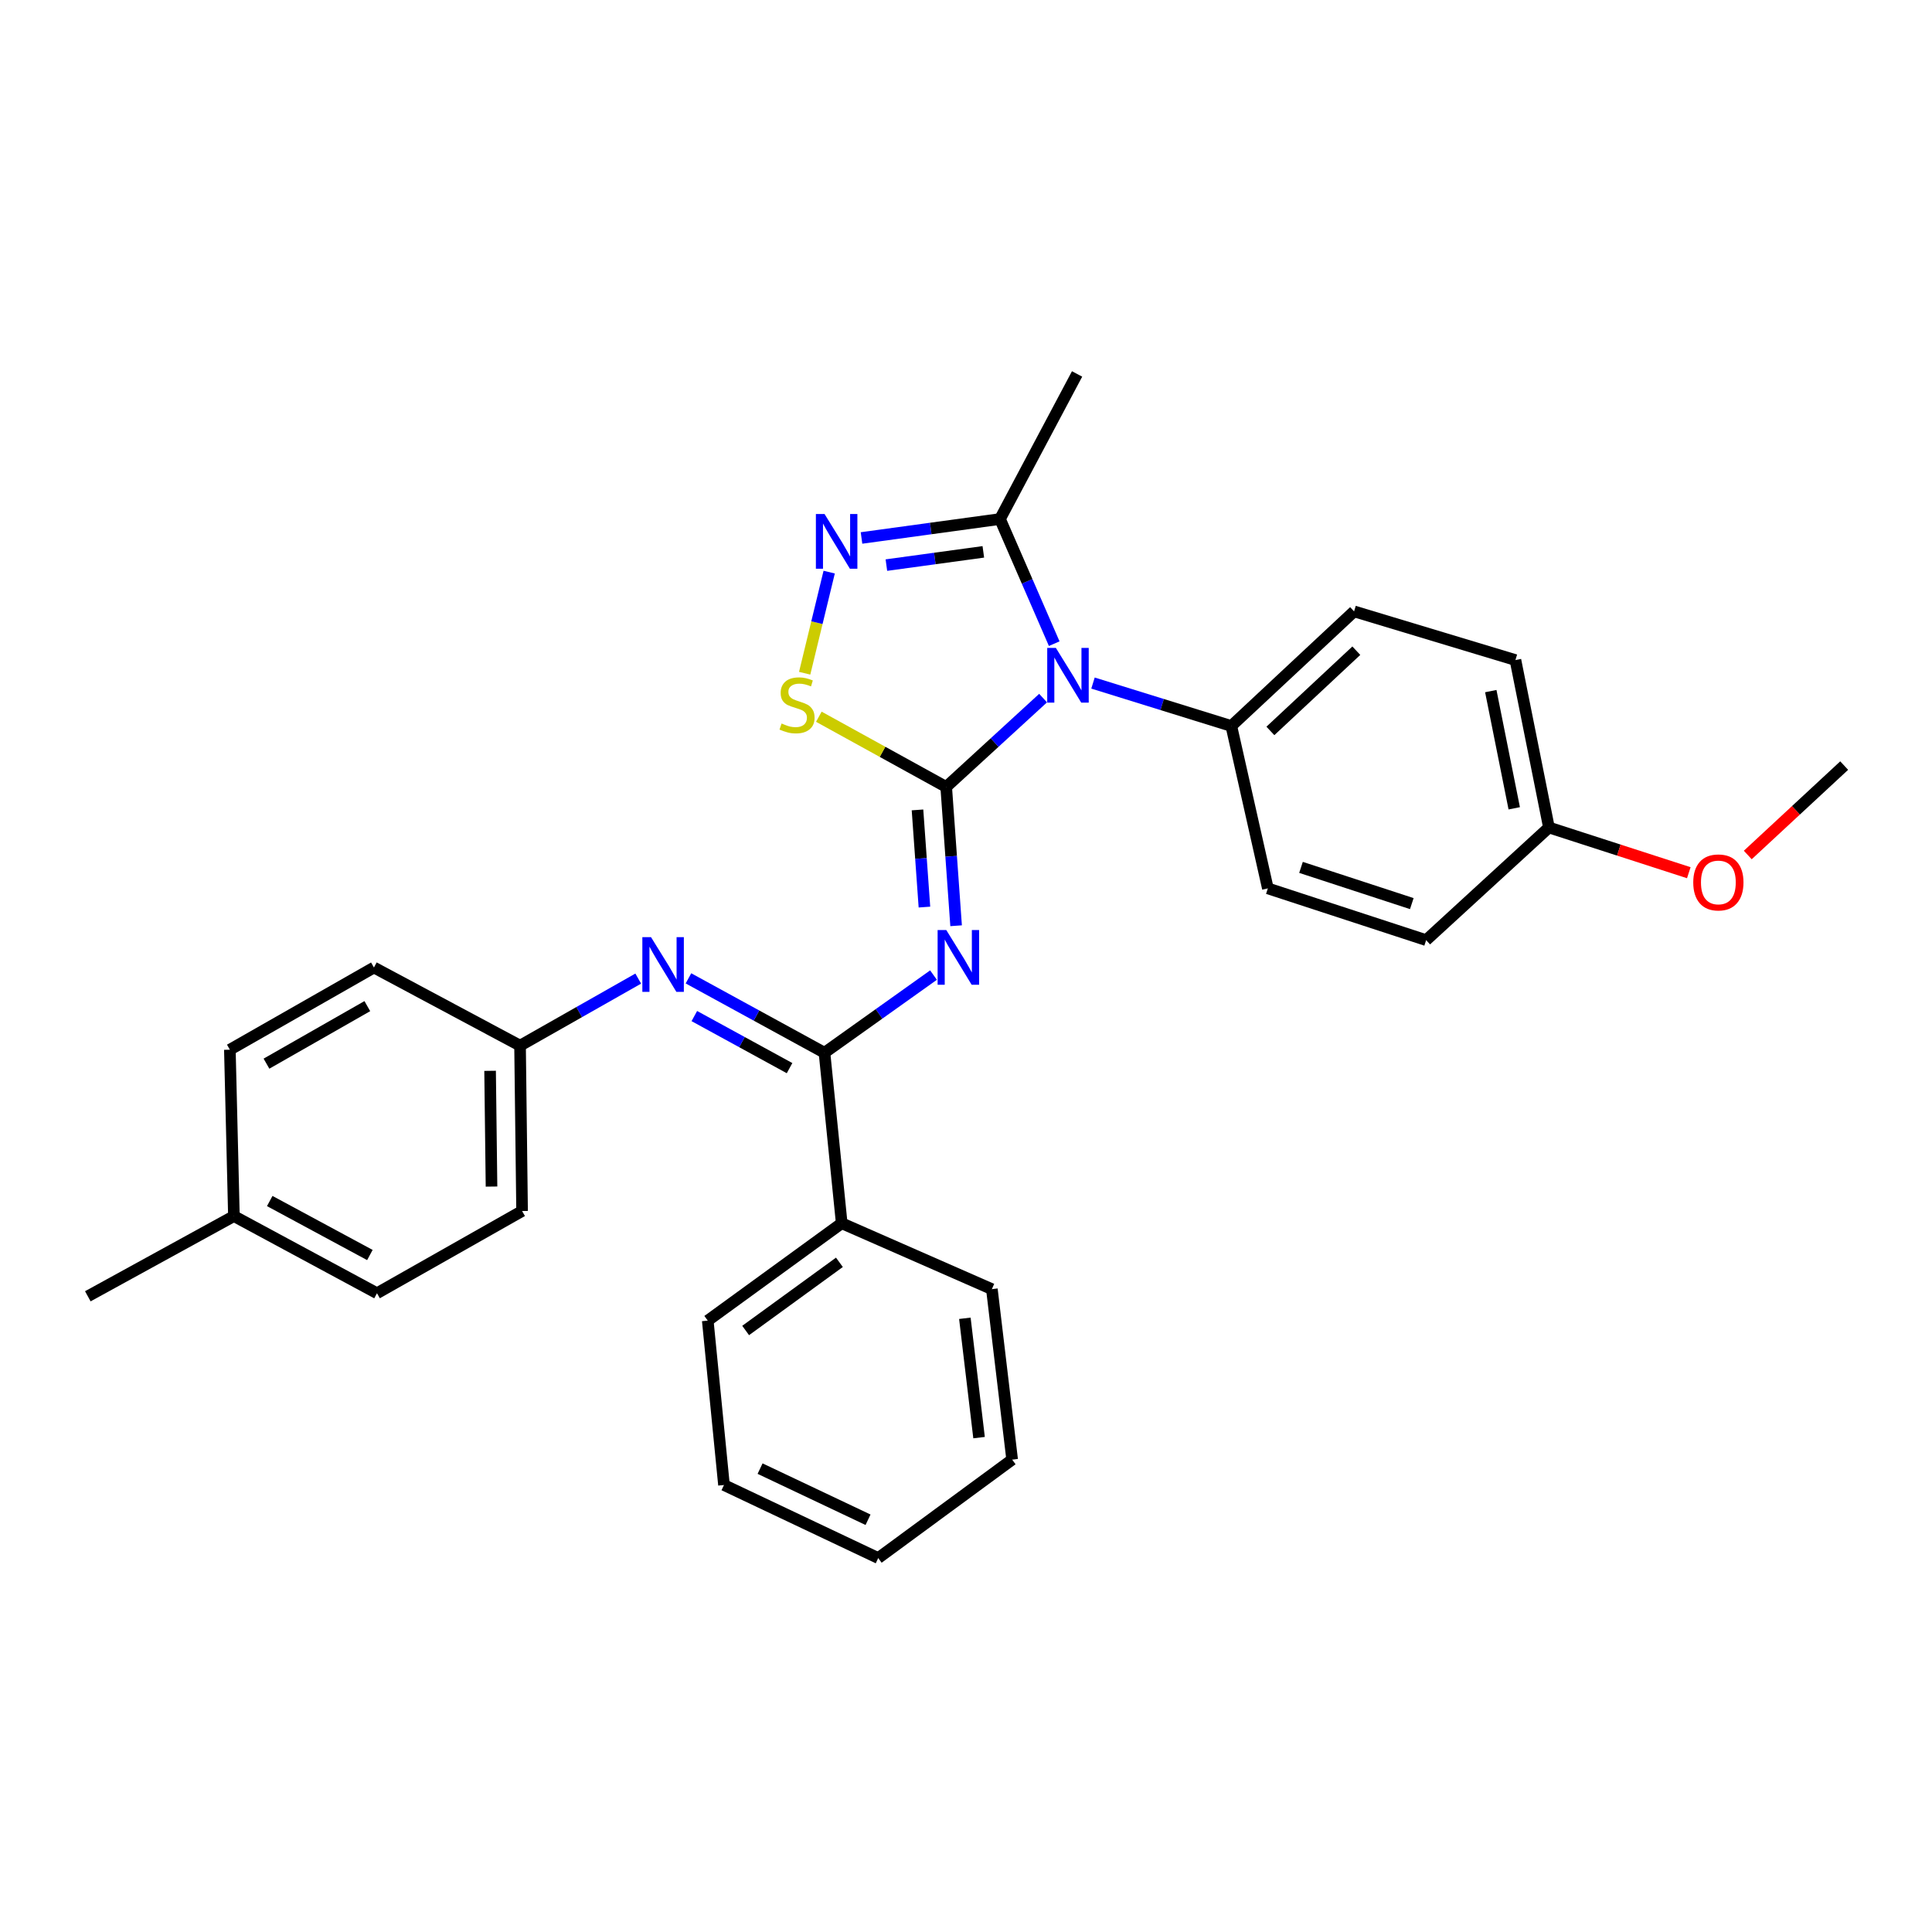 <?xml version='1.0' encoding='iso-8859-1'?>
<svg version='1.1' baseProfile='full'
              xmlns='http://www.w3.org/2000/svg'
                      xmlns:rdkit='http://www.rdkit.org/xml'
                      xmlns:xlink='http://www.w3.org/1999/xlink'
                  xml:space='preserve'
width='1000px' height='1000px' viewBox='0 0 1000 1000'>
<!-- END OF HEADER -->
<rect style='opacity:1.0;fill:#FFFFFF;stroke:none' width='1000' height='1000' x='0' y='0'> </rect>
<path class='bond-0' d='M 489.748,407.316 L 514.826,384.325' style='fill:none;fill-rule:evenodd;stroke:#000000;stroke-width:6px;stroke-linecap:butt;stroke-linejoin:miter;stroke-opacity:1' />
<path class='bond-0' d='M 514.826,384.325 L 539.904,361.335' style='fill:none;fill-rule:evenodd;stroke:#0000FF;stroke-width:6px;stroke-linecap:butt;stroke-linejoin:miter;stroke-opacity:1' />
<path class='bond-1' d='M 489.748,407.316 L 492.314,443.24' style='fill:none;fill-rule:evenodd;stroke:#000000;stroke-width:6px;stroke-linecap:butt;stroke-linejoin:miter;stroke-opacity:1' />
<path class='bond-1' d='M 492.314,443.24 L 494.88,479.164' style='fill:none;fill-rule:evenodd;stroke:#0000FF;stroke-width:6px;stroke-linecap:butt;stroke-linejoin:miter;stroke-opacity:1' />
<path class='bond-1' d='M 474.893,419.209 L 476.689,444.356' style='fill:none;fill-rule:evenodd;stroke:#000000;stroke-width:6px;stroke-linecap:butt;stroke-linejoin:miter;stroke-opacity:1' />
<path class='bond-1' d='M 476.689,444.356 L 478.485,469.503' style='fill:none;fill-rule:evenodd;stroke:#0000FF;stroke-width:6px;stroke-linecap:butt;stroke-linejoin:miter;stroke-opacity:1' />
<path class='bond-3' d='M 489.748,407.316 L 456.789,389.147' style='fill:none;fill-rule:evenodd;stroke:#000000;stroke-width:6px;stroke-linecap:butt;stroke-linejoin:miter;stroke-opacity:1' />
<path class='bond-3' d='M 456.789,389.147 L 423.83,370.979' style='fill:none;fill-rule:evenodd;stroke:#CCCC00;stroke-width:6px;stroke-linecap:butt;stroke-linejoin:miter;stroke-opacity:1' />
<path class='bond-5' d='M 545.663,333.164 L 531.63,300.905' style='fill:none;fill-rule:evenodd;stroke:#0000FF;stroke-width:6px;stroke-linecap:butt;stroke-linejoin:miter;stroke-opacity:1' />
<path class='bond-5' d='M 531.63,300.905 L 517.597,268.646' style='fill:none;fill-rule:evenodd;stroke:#000000;stroke-width:6px;stroke-linecap:butt;stroke-linejoin:miter;stroke-opacity:1' />
<path class='bond-7' d='M 565.735,353.55 L 601.533,364.664' style='fill:none;fill-rule:evenodd;stroke:#0000FF;stroke-width:6px;stroke-linecap:butt;stroke-linejoin:miter;stroke-opacity:1' />
<path class='bond-7' d='M 601.533,364.664 L 637.33,375.777' style='fill:none;fill-rule:evenodd;stroke:#000000;stroke-width:6px;stroke-linecap:butt;stroke-linejoin:miter;stroke-opacity:1' />
<path class='bond-2' d='M 483.182,504.701 L 454.965,524.799' style='fill:none;fill-rule:evenodd;stroke:#0000FF;stroke-width:6px;stroke-linecap:butt;stroke-linejoin:miter;stroke-opacity:1' />
<path class='bond-2' d='M 454.965,524.799 L 426.749,544.898' style='fill:none;fill-rule:evenodd;stroke:#000000;stroke-width:6px;stroke-linecap:butt;stroke-linejoin:miter;stroke-opacity:1' />
<path class='bond-6' d='M 426.749,544.898 L 391.544,525.645' style='fill:none;fill-rule:evenodd;stroke:#000000;stroke-width:6px;stroke-linecap:butt;stroke-linejoin:miter;stroke-opacity:1' />
<path class='bond-6' d='M 391.544,525.645 L 356.34,506.392' style='fill:none;fill-rule:evenodd;stroke:#0000FF;stroke-width:6px;stroke-linecap:butt;stroke-linejoin:miter;stroke-opacity:1' />
<path class='bond-6' d='M 408.671,552.866 L 384.028,539.389' style='fill:none;fill-rule:evenodd;stroke:#000000;stroke-width:6px;stroke-linecap:butt;stroke-linejoin:miter;stroke-opacity:1' />
<path class='bond-6' d='M 384.028,539.389 L 359.385,525.912' style='fill:none;fill-rule:evenodd;stroke:#0000FF;stroke-width:6px;stroke-linecap:butt;stroke-linejoin:miter;stroke-opacity:1' />
<path class='bond-8' d='M 426.749,544.898 L 435.669,633.144' style='fill:none;fill-rule:evenodd;stroke:#000000;stroke-width:6px;stroke-linecap:butt;stroke-linejoin:miter;stroke-opacity:1' />
<path class='bond-4' d='M 416.496,348.464 L 422.839,322.296' style='fill:none;fill-rule:evenodd;stroke:#CCCC00;stroke-width:6px;stroke-linecap:butt;stroke-linejoin:miter;stroke-opacity:1' />
<path class='bond-4' d='M 422.839,322.296 L 429.183,296.127' style='fill:none;fill-rule:evenodd;stroke:#0000FF;stroke-width:6px;stroke-linecap:butt;stroke-linejoin:miter;stroke-opacity:1' />
<path class='bond-29' d='M 445.915,278.451 L 481.756,273.548' style='fill:none;fill-rule:evenodd;stroke:#0000FF;stroke-width:6px;stroke-linecap:butt;stroke-linejoin:miter;stroke-opacity:1' />
<path class='bond-29' d='M 481.756,273.548 L 517.597,268.646' style='fill:none;fill-rule:evenodd;stroke:#000000;stroke-width:6px;stroke-linecap:butt;stroke-linejoin:miter;stroke-opacity:1' />
<path class='bond-29' d='M 458.79,292.5 L 483.879,289.069' style='fill:none;fill-rule:evenodd;stroke:#0000FF;stroke-width:6px;stroke-linecap:butt;stroke-linejoin:miter;stroke-opacity:1' />
<path class='bond-29' d='M 483.879,289.069 L 508.968,285.637' style='fill:none;fill-rule:evenodd;stroke:#000000;stroke-width:6px;stroke-linecap:butt;stroke-linejoin:miter;stroke-opacity:1' />
<path class='bond-20' d='M 517.597,268.646 L 557.499,193.55' style='fill:none;fill-rule:evenodd;stroke:#000000;stroke-width:6px;stroke-linecap:butt;stroke-linejoin:miter;stroke-opacity:1' />
<path class='bond-9' d='M 330.351,506.518 L 299.764,523.871' style='fill:none;fill-rule:evenodd;stroke:#0000FF;stroke-width:6px;stroke-linecap:butt;stroke-linejoin:miter;stroke-opacity:1' />
<path class='bond-9' d='M 299.764,523.871 L 269.177,541.225' style='fill:none;fill-rule:evenodd;stroke:#000000;stroke-width:6px;stroke-linecap:butt;stroke-linejoin:miter;stroke-opacity:1' />
<path class='bond-10' d='M 637.33,375.777 L 700.869,316.45' style='fill:none;fill-rule:evenodd;stroke:#000000;stroke-width:6px;stroke-linecap:butt;stroke-linejoin:miter;stroke-opacity:1' />
<path class='bond-10' d='M 657.551,378.328 L 702.028,336.799' style='fill:none;fill-rule:evenodd;stroke:#000000;stroke-width:6px;stroke-linecap:butt;stroke-linejoin:miter;stroke-opacity:1' />
<path class='bond-11' d='M 637.33,375.777 L 656.241,459.828' style='fill:none;fill-rule:evenodd;stroke:#000000;stroke-width:6px;stroke-linecap:butt;stroke-linejoin:miter;stroke-opacity:1' />
<path class='bond-22' d='M 435.669,633.144 L 366.334,683.55' style='fill:none;fill-rule:evenodd;stroke:#000000;stroke-width:6px;stroke-linecap:butt;stroke-linejoin:miter;stroke-opacity:1' />
<path class='bond-22' d='M 434.48,653.375 L 385.946,688.66' style='fill:none;fill-rule:evenodd;stroke:#000000;stroke-width:6px;stroke-linecap:butt;stroke-linejoin:miter;stroke-opacity:1' />
<path class='bond-23' d='M 435.669,633.144 L 513.394,667.258' style='fill:none;fill-rule:evenodd;stroke:#000000;stroke-width:6px;stroke-linecap:butt;stroke-linejoin:miter;stroke-opacity:1' />
<path class='bond-16' d='M 269.177,541.225 L 193.55,500.783' style='fill:none;fill-rule:evenodd;stroke:#000000;stroke-width:6px;stroke-linecap:butt;stroke-linejoin:miter;stroke-opacity:1' />
<path class='bond-17' d='M 269.177,541.225 L 270.23,626.817' style='fill:none;fill-rule:evenodd;stroke:#000000;stroke-width:6px;stroke-linecap:butt;stroke-linejoin:miter;stroke-opacity:1' />
<path class='bond-17' d='M 253.671,554.256 L 254.408,614.171' style='fill:none;fill-rule:evenodd;stroke:#000000;stroke-width:6px;stroke-linecap:butt;stroke-linejoin:miter;stroke-opacity:1' />
<path class='bond-14' d='M 700.869,316.45 L 784.389,341.644' style='fill:none;fill-rule:evenodd;stroke:#000000;stroke-width:6px;stroke-linecap:butt;stroke-linejoin:miter;stroke-opacity:1' />
<path class='bond-13' d='M 656.241,459.828 L 738.169,486.615' style='fill:none;fill-rule:evenodd;stroke:#000000;stroke-width:6px;stroke-linecap:butt;stroke-linejoin:miter;stroke-opacity:1' />
<path class='bond-13' d='M 673.398,448.957 L 730.748,467.708' style='fill:none;fill-rule:evenodd;stroke:#000000;stroke-width:6px;stroke-linecap:butt;stroke-linejoin:miter;stroke-opacity:1' />
<path class='bond-12' d='M 801.725,428.307 L 738.169,486.615' style='fill:none;fill-rule:evenodd;stroke:#000000;stroke-width:6px;stroke-linecap:butt;stroke-linejoin:miter;stroke-opacity:1' />
<path class='bond-21' d='M 801.725,428.307 L 837.922,440.009' style='fill:none;fill-rule:evenodd;stroke:#000000;stroke-width:6px;stroke-linecap:butt;stroke-linejoin:miter;stroke-opacity:1' />
<path class='bond-21' d='M 837.922,440.009 L 874.118,451.712' style='fill:none;fill-rule:evenodd;stroke:#FF0000;stroke-width:6px;stroke-linecap:butt;stroke-linejoin:miter;stroke-opacity:1' />
<path class='bond-30' d='M 801.725,428.307 L 784.389,341.644' style='fill:none;fill-rule:evenodd;stroke:#000000;stroke-width:6px;stroke-linecap:butt;stroke-linejoin:miter;stroke-opacity:1' />
<path class='bond-30' d='M 783.764,418.38 L 771.629,357.717' style='fill:none;fill-rule:evenodd;stroke:#000000;stroke-width:6px;stroke-linecap:butt;stroke-linejoin:miter;stroke-opacity:1' />
<path class='bond-15' d='M 121.073,629.445 L 195.125,669.373' style='fill:none;fill-rule:evenodd;stroke:#000000;stroke-width:6px;stroke-linecap:butt;stroke-linejoin:miter;stroke-opacity:1' />
<path class='bond-15' d='M 139.615,621.646 L 191.452,649.596' style='fill:none;fill-rule:evenodd;stroke:#000000;stroke-width:6px;stroke-linecap:butt;stroke-linejoin:miter;stroke-opacity:1' />
<path class='bond-24' d='M 121.073,629.445 L 45.455,670.957' style='fill:none;fill-rule:evenodd;stroke:#000000;stroke-width:6px;stroke-linecap:butt;stroke-linejoin:miter;stroke-opacity:1' />
<path class='bond-32' d='M 121.073,629.445 L 118.976,543.322' style='fill:none;fill-rule:evenodd;stroke:#000000;stroke-width:6px;stroke-linecap:butt;stroke-linejoin:miter;stroke-opacity:1' />
<path class='bond-19' d='M 193.55,500.783 L 118.976,543.322' style='fill:none;fill-rule:evenodd;stroke:#000000;stroke-width:6px;stroke-linecap:butt;stroke-linejoin:miter;stroke-opacity:1' />
<path class='bond-19' d='M 190.125,520.771 L 137.923,550.548' style='fill:none;fill-rule:evenodd;stroke:#000000;stroke-width:6px;stroke-linecap:butt;stroke-linejoin:miter;stroke-opacity:1' />
<path class='bond-18' d='M 270.23,626.817 L 195.125,669.373' style='fill:none;fill-rule:evenodd;stroke:#000000;stroke-width:6px;stroke-linecap:butt;stroke-linejoin:miter;stroke-opacity:1' />
<path class='bond-25' d='M 904.643,442.544 L 929.594,419.404' style='fill:none;fill-rule:evenodd;stroke:#FF0000;stroke-width:6px;stroke-linecap:butt;stroke-linejoin:miter;stroke-opacity:1' />
<path class='bond-25' d='M 929.594,419.404 L 954.545,396.263' style='fill:none;fill-rule:evenodd;stroke:#000000;stroke-width:6px;stroke-linecap:butt;stroke-linejoin:miter;stroke-opacity:1' />
<path class='bond-26' d='M 366.334,683.55 L 374.732,768.637' style='fill:none;fill-rule:evenodd;stroke:#000000;stroke-width:6px;stroke-linecap:butt;stroke-linejoin:miter;stroke-opacity:1' />
<path class='bond-27' d='M 513.394,667.258 L 523.889,755.496' style='fill:none;fill-rule:evenodd;stroke:#000000;stroke-width:6px;stroke-linecap:butt;stroke-linejoin:miter;stroke-opacity:1' />
<path class='bond-27' d='M 499.413,682.344 L 506.759,744.11' style='fill:none;fill-rule:evenodd;stroke:#000000;stroke-width:6px;stroke-linecap:butt;stroke-linejoin:miter;stroke-opacity:1' />
<path class='bond-31' d='M 374.732,768.637 L 454.563,806.45' style='fill:none;fill-rule:evenodd;stroke:#000000;stroke-width:6px;stroke-linecap:butt;stroke-linejoin:miter;stroke-opacity:1' />
<path class='bond-31' d='M 393.413,760.152 L 449.294,786.621' style='fill:none;fill-rule:evenodd;stroke:#000000;stroke-width:6px;stroke-linecap:butt;stroke-linejoin:miter;stroke-opacity:1' />
<path class='bond-28' d='M 523.889,755.496 L 454.563,806.45' style='fill:none;fill-rule:evenodd;stroke:#000000;stroke-width:6px;stroke-linecap:butt;stroke-linejoin:miter;stroke-opacity:1' />
<path  class='atom-1' d='M 546.522 335.369
L 555.802 350.369
Q 556.722 351.849, 558.202 354.529
Q 559.682 357.209, 559.762 357.369
L 559.762 335.369
L 563.522 335.369
L 563.522 363.689
L 559.642 363.689
L 549.682 347.289
Q 548.522 345.369, 547.282 343.169
Q 546.082 340.969, 545.722 340.289
L 545.722 363.689
L 542.042 363.689
L 542.042 335.369
L 546.522 335.369
' fill='#0000FF'/>
<path  class='atom-2' d='M 489.789 481.375
L 499.069 496.375
Q 499.989 497.855, 501.469 500.535
Q 502.949 503.215, 503.029 503.375
L 503.029 481.375
L 506.789 481.375
L 506.789 509.695
L 502.909 509.695
L 492.949 493.295
Q 491.789 491.375, 490.549 489.175
Q 489.349 486.975, 488.989 486.295
L 488.989 509.695
L 485.309 509.695
L 485.309 481.375
L 489.789 481.375
' fill='#0000FF'/>
<path  class='atom-4' d='M 404.546 374.479
Q 404.866 374.599, 406.186 375.159
Q 407.506 375.719, 408.946 376.079
Q 410.426 376.399, 411.866 376.399
Q 414.546 376.399, 416.106 375.119
Q 417.666 373.799, 417.666 371.519
Q 417.666 369.959, 416.866 368.999
Q 416.106 368.039, 414.906 367.519
Q 413.706 366.999, 411.706 366.399
Q 409.186 365.639, 407.666 364.919
Q 406.186 364.199, 405.106 362.679
Q 404.066 361.159, 404.066 358.599
Q 404.066 355.039, 406.466 352.839
Q 408.906 350.639, 413.706 350.639
Q 416.986 350.639, 420.706 352.199
L 419.786 355.279
Q 416.386 353.879, 413.826 353.879
Q 411.066 353.879, 409.546 355.039
Q 408.026 356.159, 408.066 358.119
Q 408.066 359.639, 408.826 360.559
Q 409.626 361.479, 410.746 361.999
Q 411.906 362.519, 413.826 363.119
Q 416.386 363.919, 417.906 364.719
Q 419.426 365.519, 420.506 367.159
Q 421.626 368.759, 421.626 371.519
Q 421.626 375.439, 418.986 377.559
Q 416.386 379.639, 412.026 379.639
Q 409.506 379.639, 407.586 379.079
Q 405.706 378.559, 403.466 377.639
L 404.546 374.479
' fill='#CCCC00'/>
<path  class='atom-5' d='M 426.781 266.052
L 436.061 281.052
Q 436.981 282.532, 438.461 285.212
Q 439.941 287.892, 440.021 288.052
L 440.021 266.052
L 443.781 266.052
L 443.781 294.372
L 439.901 294.372
L 429.941 277.972
Q 428.781 276.052, 427.541 273.852
Q 426.341 271.652, 425.981 270.972
L 425.981 294.372
L 422.301 294.372
L 422.301 266.052
L 426.781 266.052
' fill='#0000FF'/>
<path  class='atom-7' d='M 336.96 485.057
L 346.24 500.057
Q 347.16 501.537, 348.64 504.217
Q 350.12 506.897, 350.2 507.057
L 350.2 485.057
L 353.96 485.057
L 353.96 513.377
L 350.08 513.377
L 340.12 496.977
Q 338.96 495.057, 337.72 492.857
Q 336.52 490.657, 336.16 489.977
L 336.16 513.377
L 332.48 513.377
L 332.48 485.057
L 336.96 485.057
' fill='#0000FF'/>
<path  class='atom-22' d='M 876.423 456.74
Q 876.423 449.94, 879.783 446.14
Q 883.143 442.34, 889.423 442.34
Q 895.703 442.34, 899.063 446.14
Q 902.423 449.94, 902.423 456.74
Q 902.423 463.62, 899.023 467.54
Q 895.623 471.42, 889.423 471.42
Q 883.183 471.42, 879.783 467.54
Q 876.423 463.66, 876.423 456.74
M 889.423 468.22
Q 893.743 468.22, 896.063 465.34
Q 898.423 462.42, 898.423 456.74
Q 898.423 451.18, 896.063 448.38
Q 893.743 445.54, 889.423 445.54
Q 885.103 445.54, 882.743 448.34
Q 880.423 451.14, 880.423 456.74
Q 880.423 462.46, 882.743 465.34
Q 885.103 468.22, 889.423 468.22
' fill='#FF0000'/>
</svg>
